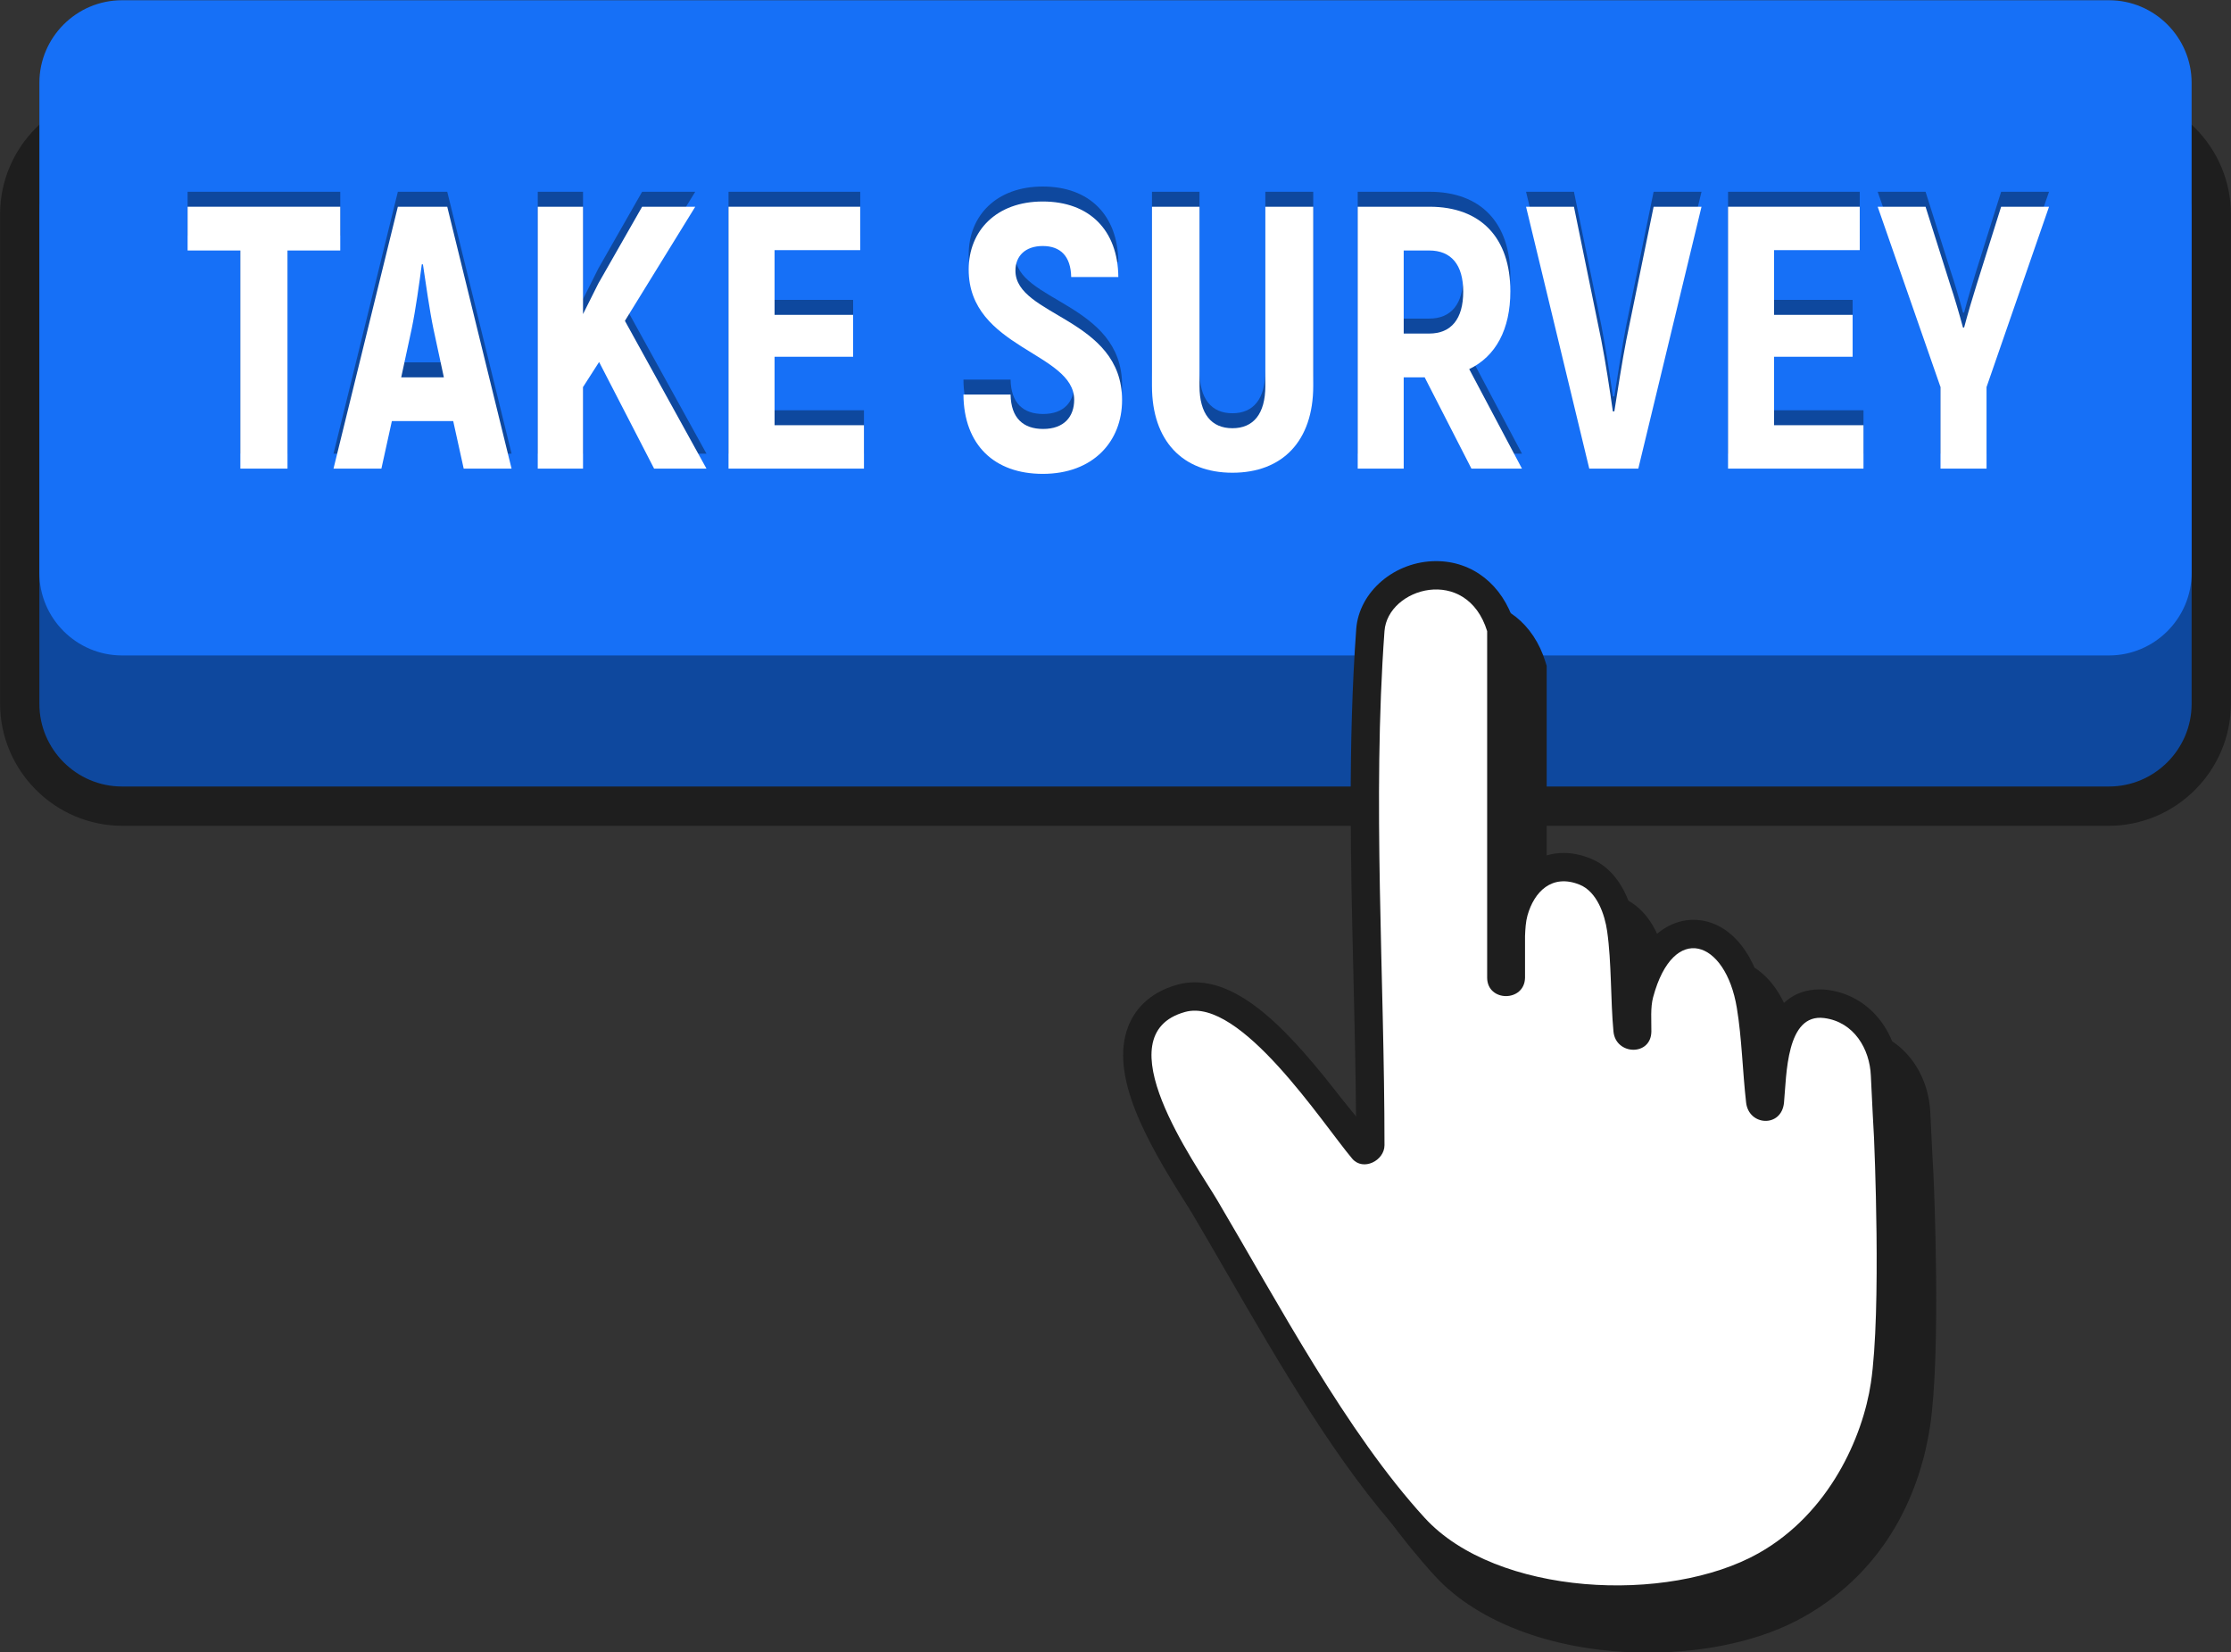 <?xml version="1.0" encoding="UTF-8"?><svg xmlns="http://www.w3.org/2000/svg" xmlns:xlink="http://www.w3.org/1999/xlink" height="220.8" preserveAspectRatio="xMidYMid meet" version="1.0" viewBox="50.9 144.8 298.2 220.8" width="298.2" zoomAndPan="magnify"><rect x="50.9" y="144.8" width="298.2" height="220.8" fill="#333333" stroke="none"/><g><g id="change1_1"><path d="M 332.742 255.168 L 67.258 255.168 C 58.266 255.168 50.91 247.812 50.91 238.82 L 50.91 173.438 C 50.91 164.449 58.266 157.094 67.258 157.094 L 332.742 157.094 C 341.734 157.094 349.09 164.449 349.09 173.438 L 349.09 238.82 C 349.09 247.812 341.734 255.168 332.742 255.168" fill="#1e1e1e"/></g><g id="change2_1"><path d="M 332.805 249.914 L 67.199 249.914 C 61.129 249.914 56.164 244.945 56.164 238.879 L 56.164 173.379 C 56.164 167.312 61.129 162.348 67.199 162.348 L 332.805 162.348 C 338.871 162.348 343.836 167.312 343.836 173.379 L 343.836 238.879 C 343.836 244.945 338.871 249.914 332.805 249.914" fill="#0e489e"/></g><g id="change3_1"><path d="M 332.805 232.398 L 67.199 232.398 C 61.129 232.398 56.164 227.434 56.164 221.367 L 56.164 155.867 C 56.164 149.797 61.129 144.832 67.199 144.832 L 332.805 144.832 C 338.871 144.832 343.836 149.797 343.836 155.867 L 343.836 221.367 C 343.836 227.434 338.871 232.398 332.805 232.398" fill="#1670f7"/></g><g id="change1_2"><path d="M 309.336 301.906 C 309.336 301.906 309.023 296.242 308.914 293.609 C 308.672 287.664 304.762 283.023 299.398 282.316 C 299.043 282.27 298.684 282.246 298.336 282.246 C 294.57 282.246 292.527 284.52 291.387 287.336 C 291.27 286.246 291.129 285.156 290.953 284.078 C 289.832 277.316 286.086 272.945 281.402 272.945 C 279.844 272.945 276.48 273.523 274.027 278.023 C 273.945 276.641 273.824 275.262 273.633 273.93 C 273.324 271.766 272.117 266.527 267.598 264.723 C 266.41 264.246 265.227 264.008 264.074 264.008 C 261.516 264.008 259.254 265.176 257.633 267.219 L 257.633 233.789 L 257.461 233.242 C 255.891 228.16 251.891 225.004 247.027 225.004 C 241.504 225.004 236.711 229.078 236.344 234.09 C 235.23 249.391 235.605 265.121 235.969 280.34 C 236.117 286.598 236.273 293.031 236.32 299.363 C 236.266 299.297 236.215 299.227 236.16 299.152 C 229.02 289.742 222.012 281.297 214.754 281.297 C 213.969 281.297 213.195 281.398 212.453 281.605 C 208.355 282.742 206.605 285.281 205.859 287.215 C 203.34 293.734 208.383 302.602 213.305 310.402 C 213.777 311.156 214.188 311.801 214.488 312.312 C 215.961 314.797 217.465 317.402 219.008 320.07 C 225.98 332.137 233.883 345.809 242.707 355.438 C 248.574 361.844 259.199 365.664 271.133 365.668 C 271.133 365.668 271.137 365.668 271.137 365.668 C 279.07 365.668 286.484 363.996 291.977 360.898 C 303.391 354.465 307.633 343.695 308.879 335.406 C 310.367 325.504 309.383 302.902 309.336 301.906" fill="#1e1e1e"/></g><g id="change1_3"><path d="M 266.965 360.457 C 255.031 360.457 244.406 356.633 238.539 350.23 C 229.715 340.598 221.812 326.922 214.84 314.859 C 213.297 312.191 211.793 309.586 210.32 307.102 C 210.02 306.594 209.609 305.945 209.137 305.191 C 204.215 297.391 199.172 288.523 201.691 282.008 C 202.438 280.074 204.188 277.531 208.285 276.395 C 209.023 276.191 209.801 276.086 210.586 276.086 C 217.844 276.086 224.852 284.531 231.992 293.945 C 232.047 294.016 232.098 294.086 232.152 294.156 C 232.105 287.824 231.949 281.387 231.801 275.129 C 231.438 259.914 231.062 244.18 232.176 228.879 C 232.543 223.867 237.336 219.793 242.859 219.793 C 247.723 219.793 251.723 222.949 253.293 228.031 L 253.465 228.578 L 253.465 262.008 C 255.086 259.965 257.348 258.797 259.906 258.797 C 261.059 258.797 262.242 259.035 263.43 259.512 C 267.949 261.32 269.156 266.555 269.465 268.719 C 269.656 270.055 269.777 271.43 269.859 272.812 C 272.312 268.312 275.676 267.734 277.234 267.734 C 281.918 267.734 285.664 272.105 286.781 278.867 C 286.961 279.945 287.102 281.035 287.219 282.125 C 288.355 279.309 290.402 277.035 294.168 277.035 C 294.516 277.035 294.875 277.059 295.23 277.105 C 300.594 277.812 304.504 282.457 304.746 288.398 C 304.855 291.031 305.168 296.695 305.168 296.695 C 305.215 297.691 306.199 320.293 304.711 330.195 C 303.465 338.484 299.223 349.254 287.809 355.688 C 282.316 358.785 274.902 360.457 266.969 360.457 C 266.969 360.457 266.965 360.457 266.965 360.457" fill="#1e1e1e"/></g><g id="change4_1"><path d="M 301.387 296.902 C 301.387 296.902 301.07 291.207 300.961 288.555 C 300.816 285.035 298.746 281.391 294.738 280.863 C 289.629 280.191 289.699 288.469 289.355 292.156 C 289.039 295.531 284.648 295.309 284.289 292.156 C 283.812 288.004 283.727 283.594 283.047 279.488 C 281.547 270.414 274.578 267.988 271.863 278.066 C 271.48 279.488 271.641 281.18 271.625 282.656 C 271.594 285.977 266.859 285.848 266.559 282.656 C 266.16 278.395 266.316 273.477 265.715 269.254 C 265.398 267.039 264.363 263.965 262.02 263.027 C 258.324 261.551 255.953 263.984 255.066 267.152 C 254.832 267.988 254.777 268.934 254.738 269.918 L 254.738 275.48 C 254.672 278.742 249.703 278.742 249.676 275.48 L 249.676 229.152 C 246.93 220.289 236.379 223.312 235.953 229.152 C 234.305 251.805 235.953 275.133 235.953 297.855 C 235.953 299.922 233.09 301.375 231.633 299.645 C 227.648 294.918 216.695 277.996 209.297 280.047 C 198.27 283.102 210.672 300.258 213.582 305.172 C 221.699 318.891 230.891 336.27 241.336 347.668 C 250.895 358.105 273.828 359.215 285.961 352.383 C 295.441 347.039 299.887 336.812 300.965 329.633 C 302.414 319.98 301.387 296.902 301.387 296.902" fill="#fff"/></g><g id="change2_2"><path d="M 96.379 176.277 L 89.328 176.277 L 89.328 205.43 L 83.027 205.43 L 83.027 176.277 L 75.977 176.277 L 75.977 170.43 L 96.379 170.43 L 96.379 176.277" fill="#0e489e"/></g><g id="change2_3"><path d="M 110.227 193.23 L 108.828 186.73 C 108.328 184.328 107.777 180.48 107.43 178.129 L 107.277 178.129 C 106.977 180.48 106.43 184.328 105.93 186.73 L 104.527 193.23 Z M 111.477 199.078 L 103.277 199.078 L 101.879 205.43 L 95.477 205.43 L 104.078 170.43 L 110.68 170.43 L 119.277 205.43 L 112.879 205.43 L 111.477 199.078" fill="#0e489e"/></g><g id="change2_4"><path d="M 130.977 191.18 L 128.828 194.531 L 128.828 205.43 L 122.777 205.43 L 122.777 170.43 L 128.828 170.43 L 128.828 184.777 L 130.879 180.68 L 136.727 170.43 L 143.828 170.43 L 134.426 185.68 L 145.328 205.43 L 138.328 205.43 L 130.977 191.18" fill="#0e489e"/></g><g id="change2_5"><path d="M 166.379 199.629 L 166.379 205.43 L 148.277 205.43 L 148.277 170.43 L 165.879 170.43 L 165.879 176.23 L 154.43 176.23 L 154.43 184.879 L 164.93 184.879 L 164.93 190.48 L 154.43 190.48 L 154.43 199.629 L 166.379 199.629" fill="#0e489e"/></g><g id="change2_6"><path d="M 179.676 195.531 L 185.977 195.531 C 186.027 198.68 187.676 200.129 190.328 200.129 C 193.129 200.129 194.477 198.48 194.477 196.23 C 194.477 189.879 180.375 189.379 180.375 178.828 C 180.375 173.629 184.078 169.73 190.277 169.73 C 196.527 169.73 200.328 173.578 200.379 179.828 L 194.078 179.828 C 194.027 177.027 192.629 175.68 190.277 175.68 C 187.977 175.68 186.625 176.98 186.625 178.98 C 186.625 185.078 200.879 185.277 200.879 196.281 C 200.879 201.781 197.027 206.133 190.277 206.133 C 183.828 206.133 179.727 202.281 179.676 195.531" fill="#0e489e"/></g><g id="change2_7"><path d="M 204.875 194.379 L 204.875 170.43 L 211.227 170.43 L 211.227 194.379 C 211.227 198.129 212.824 200.031 215.629 200.031 C 218.426 200.031 220.027 198.129 220.027 194.379 L 220.027 170.43 L 226.43 170.43 L 226.43 194.379 C 226.43 201.73 222.328 205.98 215.629 205.98 C 208.977 205.98 204.875 201.73 204.875 194.379" fill="#0e489e"/></g><g id="change2_8"><path d="M 238.523 187.379 L 241.926 187.379 C 244.875 187.379 246.477 185.43 246.477 181.777 C 246.477 178.18 244.875 176.277 241.926 176.277 L 238.523 176.277 Z M 241.324 193.23 L 238.523 193.23 L 238.523 205.43 L 232.375 205.43 L 232.375 170.43 L 241.977 170.43 C 248.824 170.43 252.777 174.578 252.777 181.73 C 252.777 186.828 250.824 190.43 247.277 192.129 L 254.328 205.43 L 247.574 205.43 L 241.324 193.23" fill="#0e489e"/></g><g id="change2_9"><path d="M 254.875 170.43 L 261.277 170.43 L 264.926 188.23 C 265.477 191.031 266.078 194.93 266.477 197.781 L 266.676 197.781 C 267.129 194.93 267.727 191.031 268.277 188.23 L 271.926 170.43 L 278.328 170.43 L 269.879 205.43 L 263.324 205.43 L 254.875 170.43" fill="#0e489e"/></g><g id="change2_10"><path d="M 299.977 199.629 L 299.977 205.43 L 281.875 205.43 L 281.875 170.43 L 299.477 170.43 L 299.477 176.23 L 288.023 176.23 L 288.023 184.879 L 298.527 184.879 L 298.527 190.48 L 288.023 190.48 L 288.023 199.629 L 299.977 199.629" fill="#0e489e"/></g><g id="change2_11"><path d="M 310.273 194.531 L 301.875 170.43 L 308.273 170.43 L 311.625 181.027 C 312.074 182.328 312.824 184.879 313.277 186.578 L 313.426 186.578 C 313.875 184.879 314.625 182.328 315.074 180.93 L 318.375 170.43 L 324.777 170.43 L 316.426 194.531 L 316.426 205.43 L 310.273 205.43 L 310.273 194.531" fill="#0e489e"/></g><g id="change4_2"><path d="M 96.379 178.277 L 89.328 178.277 L 89.328 207.43 L 83.027 207.43 L 83.027 178.277 L 75.977 178.277 L 75.977 172.43 L 96.379 172.43 L 96.379 178.277" fill="#fff"/></g><g id="change4_3"><path d="M 110.227 195.23 L 108.828 188.73 C 108.328 186.328 107.777 182.48 107.43 180.129 L 107.277 180.129 C 106.977 182.48 106.43 186.328 105.93 188.73 L 104.527 195.23 Z M 111.477 201.078 L 103.277 201.078 L 101.879 207.43 L 95.477 207.43 L 104.078 172.43 L 110.68 172.43 L 119.277 207.43 L 112.879 207.43 L 111.477 201.078" fill="#fff"/></g><g id="change4_4"><path d="M 130.977 193.18 L 128.828 196.531 L 128.828 207.43 L 122.777 207.43 L 122.777 172.43 L 128.828 172.43 L 128.828 186.777 L 130.879 182.68 L 136.727 172.43 L 143.828 172.43 L 134.426 187.68 L 145.328 207.43 L 138.328 207.43 L 130.977 193.18" fill="#fff"/></g><g id="change4_5"><path d="M 166.379 201.629 L 166.379 207.43 L 148.277 207.43 L 148.277 172.43 L 165.879 172.43 L 165.879 178.23 L 154.43 178.23 L 154.43 186.879 L 164.93 186.879 L 164.93 192.48 L 154.43 192.48 L 154.43 201.629 L 166.379 201.629" fill="#fff"/></g><g id="change4_6"><path d="M 179.676 197.531 L 185.977 197.531 C 186.027 200.68 187.676 202.129 190.328 202.129 C 193.129 202.129 194.477 200.48 194.477 198.23 C 194.477 191.879 180.375 191.379 180.375 180.828 C 180.375 175.629 184.078 171.73 190.277 171.73 C 196.527 171.73 200.328 175.578 200.379 181.828 L 194.078 181.828 C 194.027 179.027 192.629 177.68 190.277 177.68 C 187.977 177.68 186.625 178.98 186.625 180.98 C 186.625 187.078 200.879 187.277 200.879 198.281 C 200.879 203.781 197.027 208.133 190.277 208.133 C 183.828 208.133 179.727 204.281 179.676 197.531" fill="#fff"/></g><g id="change4_7"><path d="M 204.875 196.379 L 204.875 172.43 L 211.227 172.43 L 211.227 196.379 C 211.227 200.129 212.824 202.031 215.629 202.031 C 218.426 202.031 220.027 200.129 220.027 196.379 L 220.027 172.43 L 226.43 172.43 L 226.43 196.379 C 226.43 203.73 222.328 207.98 215.629 207.98 C 208.977 207.98 204.875 203.73 204.875 196.379" fill="#fff"/></g><g id="change4_8"><path d="M 238.523 189.379 L 241.926 189.379 C 244.875 189.379 246.477 187.43 246.477 183.777 C 246.477 180.18 244.875 178.277 241.926 178.277 L 238.523 178.277 Z M 241.324 195.23 L 238.523 195.23 L 238.523 207.43 L 232.375 207.43 L 232.375 172.43 L 241.977 172.43 C 248.824 172.43 252.777 176.578 252.777 183.73 C 252.777 188.828 250.824 192.43 247.277 194.129 L 254.328 207.43 L 247.574 207.43 L 241.324 195.23" fill="#fff"/></g><g id="change4_9"><path d="M 254.875 172.43 L 261.277 172.43 L 264.926 190.23 C 265.477 193.031 266.078 196.93 266.477 199.781 L 266.676 199.781 C 267.129 196.93 267.727 193.031 268.277 190.23 L 271.926 172.43 L 278.328 172.43 L 269.879 207.43 L 263.324 207.43 L 254.875 172.43" fill="#fff"/></g><g id="change4_10"><path d="M 299.977 201.629 L 299.977 207.43 L 281.875 207.43 L 281.875 172.43 L 299.477 172.43 L 299.477 178.23 L 288.023 178.23 L 288.023 186.879 L 298.527 186.879 L 298.527 192.48 L 288.023 192.48 L 288.023 201.629 L 299.977 201.629" fill="#fff"/></g><g id="change4_11"><path d="M 310.273 196.531 L 301.875 172.43 L 308.273 172.43 L 311.625 183.027 C 312.074 184.328 312.824 186.879 313.277 188.578 L 313.426 188.578 C 313.875 186.879 314.625 184.328 315.074 182.93 L 318.375 172.43 L 324.777 172.43 L 316.426 196.531 L 316.426 207.43 L 310.273 207.43 L 310.273 196.531" fill="#fff"/></g></g></svg>